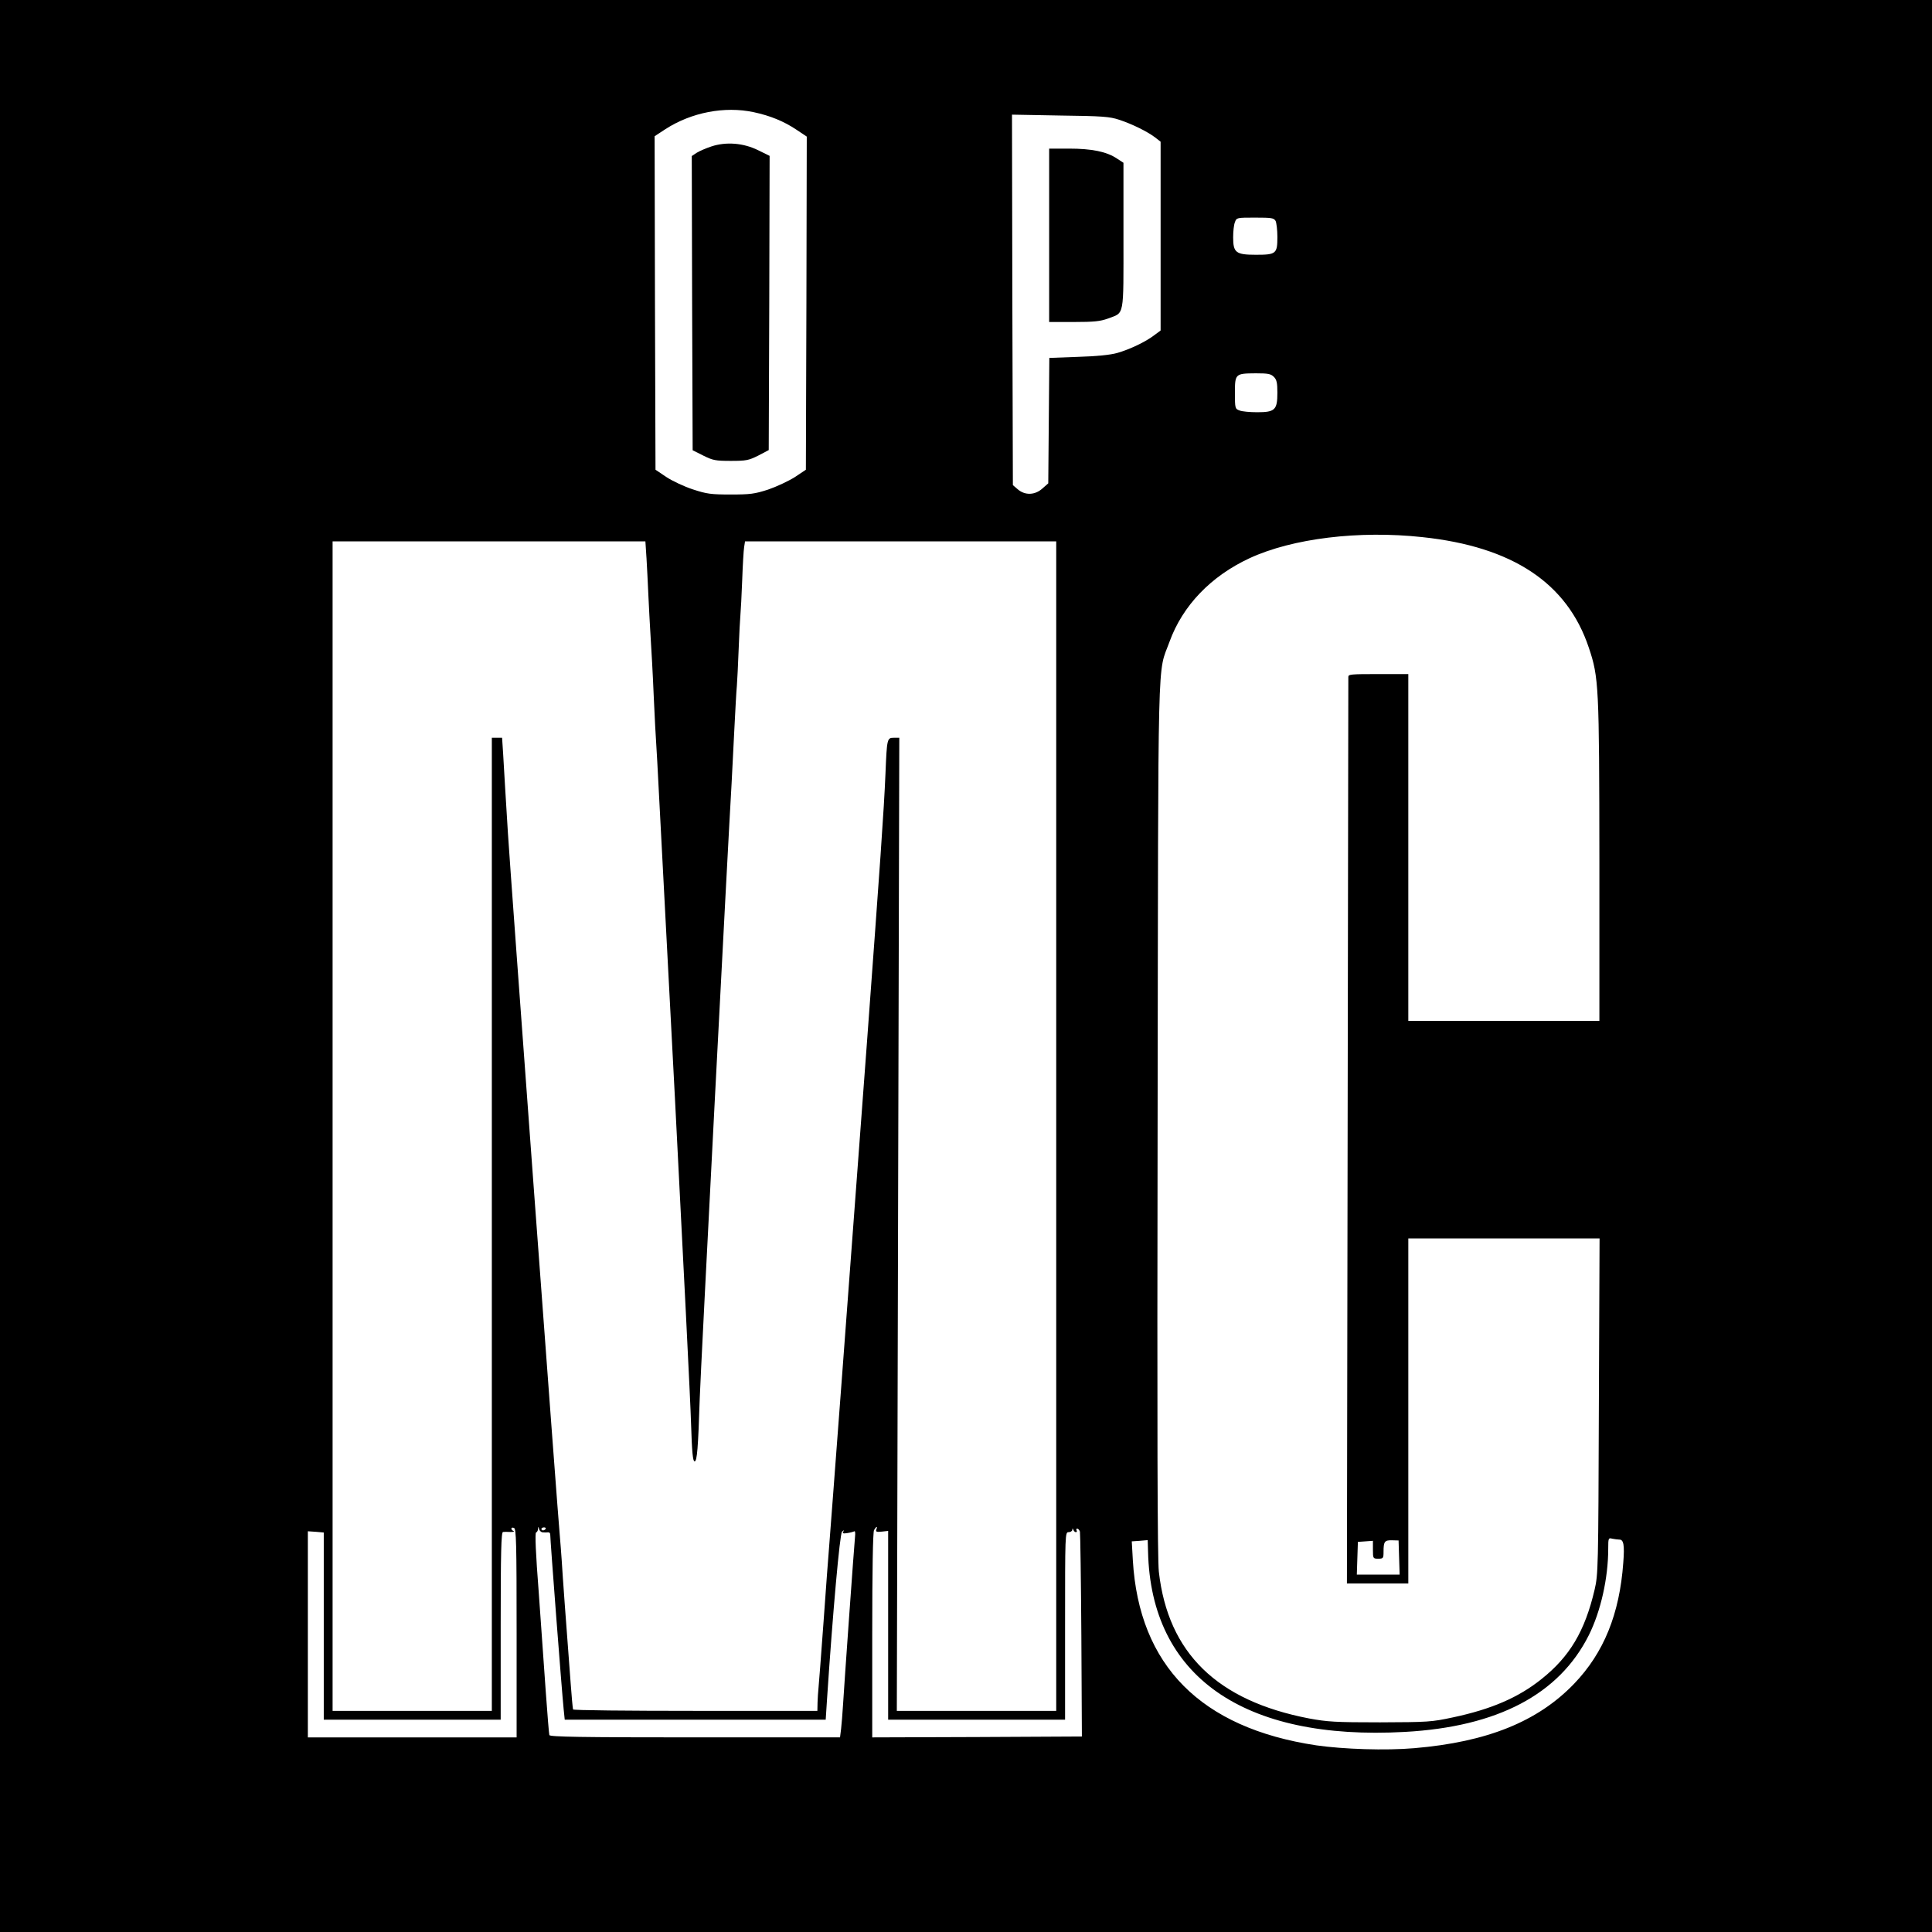 <?xml version="1.0" standalone="no"?>
<!DOCTYPE svg PUBLIC "-//W3C//DTD SVG 20010904//EN"
 "http://www.w3.org/TR/2001/REC-SVG-20010904/DTD/svg10.dtd">
<svg version="1.0" xmlns="http://www.w3.org/2000/svg"
 width="1092pt" height="1092pt" viewBox="0 0 1092 1092"
 preserveAspectRatio="xMidYMid meet">
<g transform="translate(0,1092) scale(0.1,-0.1)"
fill="#000000" stroke="none">
<path d="M0 5460 l0 -5460 5460 0 5460 0 0 5460 0 5460 -5460 0 -5460 0 0
-5460z m4260 4826 c94 -20 171 -52 240 -98 l60 -40 -2 -941 -3 -942 -63 -42
c-35 -22 -103 -54 -150 -70 -77 -25 -102 -28 -212 -28 -111 0 -135 3 -214 29
-49 16 -117 48 -150 70 l-61 41 -3 943 -2 942 61 40 c147 95 335 131 499 96z
m2066 -43 c73 -24 158 -66 202 -99 l32 -25 0 -533 0 -534 -35 -26 c-49 -38
-140 -81 -210 -101 -39 -11 -116 -19 -222 -22 l-162 -6 -3 -354 -3 -355 -33
-29 c-42 -38 -98 -40 -139 -5 l-28 24 -3 1047 -2 1047 272 -5 c239 -3 280 -6
334 -24z m884 -572 c5 -11 10 -51 10 -90 0 -95 -7 -101 -121 -101 -114 0 -129
12 -129 99 0 33 4 71 10 85 9 26 11 26 114 26 94 0 106 -2 116 -19z m-10 -881
c16 -16 20 -33 20 -90 0 -97 -14 -110 -114 -110 -41 0 -86 4 -100 10 -25 9
-26 12 -26 99 0 109 2 110 118 111 69 0 85 -3 102 -20z m840 -906 c509 -54
818 -259 940 -624 57 -169 59 -215 60 -1207 l0 -903 -540 0 -540 0 0 980 0
980 -170 0 c-155 0 -170 -1 -169 -17 0 -10 -2 -1167 -4 -2570 l-4 -2553 173 0
174 0 0 975 0 975 541 0 540 0 -4 -947 c-3 -921 -4 -951 -24 -1038 -55 -235
-141 -379 -301 -506 -130 -104 -283 -170 -500 -216 -121 -26 -141 -27 -412
-28 -254 0 -298 3 -401 22 -520 100 -797 370 -849 829 -8 72 -10 783 -7 2564
4 2725 -2 2502 67 2692 74 205 235 372 453 473 242 112 618 158 977 119z
m-4386 -116 c3 -51 8 -149 11 -218 3 -69 8 -154 10 -190 7 -113 15 -251 20
-375 5 -117 10 -207 20 -370 6 -107 3 -51 100 -1905 46 -894 88 -1721 91
-1837 5 -160 10 -213 20 -213 14 0 20 75 29 355 4 139 162 3180 180 3475 2 47
9 180 15 295 6 116 12 233 15 260 2 28 7 120 10 205 3 85 8 173 10 195 2 22 7
110 10 195 3 85 8 170 11 188 l5 32 879 0 880 0 0 -3305 0 -3305 -451 0 -450
0 7 2750 7 2750 -31 0 c-38 0 -39 -5 -47 -200 -9 -215 -31 -521 -105 -1525
-39 -517 -102 -1361 -140 -1875 -39 -514 -72 -960 -75 -990 -3 -30 -16 -212
-30 -405 -14 -192 -27 -363 -29 -380 -2 -16 -4 -51 -5 -77 l-1 -48 -690 0
c-379 0 -691 3 -691 8 -3 18 -8 73 -13 142 -26 341 -47 629 -51 700 -3 47 -8
105 -10 130 -8 70 -283 3794 -294 3980 -6 91 -13 208 -16 260 -3 52 -8 137
-11 188 l-6 92 -29 0 -29 0 0 -2750 0 -2750 -450 0 -450 0 0 3305 0 3305 884
0 884 0 6 -92z m-734 -6079 l0 -589 -590 0 -590 0 0 583 0 582 45 -3 45 -4 0
-529 0 -529 500 0 500 0 0 530 c0 417 3 530 13 531 6 1 26 1 42 0 17 0 24 2
18 5 -18 8 -16 25 2 18 13 -5 15 -81 15 -595z m148 570 c9 -1 23 -1 30 0 6 1
12 -4 12 -12 0 -31 65 -881 76 -989 l6 -58 737 0 738 0 7 108 c33 500 73 943
85 954 11 11 13 11 7 0 -6 -9 0 -11 25 -7 18 3 35 8 39 10 3 2 5 -11 3 -28 -5
-48 -62 -849 -68 -952 -3 -49 -8 -111 -11 -137 l-6 -48 -819 0 c-647 0 -821 3
-824 13 -2 6 -11 116 -20 242 -9 127 -27 381 -40 565 -17 219 -22 336 -15 338
5 2 11 11 11 20 1 15 2 15 6 0 2 -10 12 -19 21 -19z m16 19 c-3 -4 -9 -8 -15
-8 -5 0 -9 4 -9 8 0 5 7 9 15 9 8 0 12 -4 9 -9z m1869 -3 c-4 -13 1 -15 31
-12 l36 4 0 -533 0 -534 500 0 500 0 0 530 c0 523 0 530 20 530 11 0 20 6 21
13 0 10 2 10 6 0 2 -7 9 -13 14 -13 6 0 7 5 4 10 -3 6 -2 10 4 10 5 0 12 -8
15 -17 2 -10 6 -274 8 -588 l3 -570 -592 -3 -593 -2 0 576 c0 377 4 582 10
595 13 23 22 25 13 4z m4199 -57 c25 1 31 -30 23 -131 -21 -290 -110 -509
-278 -684 -206 -214 -491 -329 -903 -364 -162 -14 -400 -6 -554 16 -653 98
-1002 451 -1037 1046 l-6 107 45 3 45 4 2 -65 c16 -704 537 -1070 1452 -1019
524 29 871 212 1039 546 68 136 110 324 110 490 0 59 1 62 23 56 12 -2 30 -5
39 -5z m-1244 -102 l3 -96 -121 0 -121 0 3 93 3 92 43 3 42 3 0 -50 c0 -50 1
-51 30 -51 28 0 30 2 30 39 0 58 6 66 48 65 l37 -1 3 -97z"/>
<path d="M4020 10092 c-30 -10 -67 -26 -83 -36 l-27 -18 2 -832 3 -831 60 -30
c54 -27 69 -30 156 -30 87 0 101 3 155 30 l59 31 3 831 2 832 -65 32 c-83 41
-181 49 -265 21z"/>
<path d="M5930 9590 l0 -490 140 0 c114 0 149 4 191 19 96 37 89 -2 89 467 l0
414 -37 24 c-58 39 -143 56 -270 56 l-113 0 0 -490z"/>
</g>
</svg>
